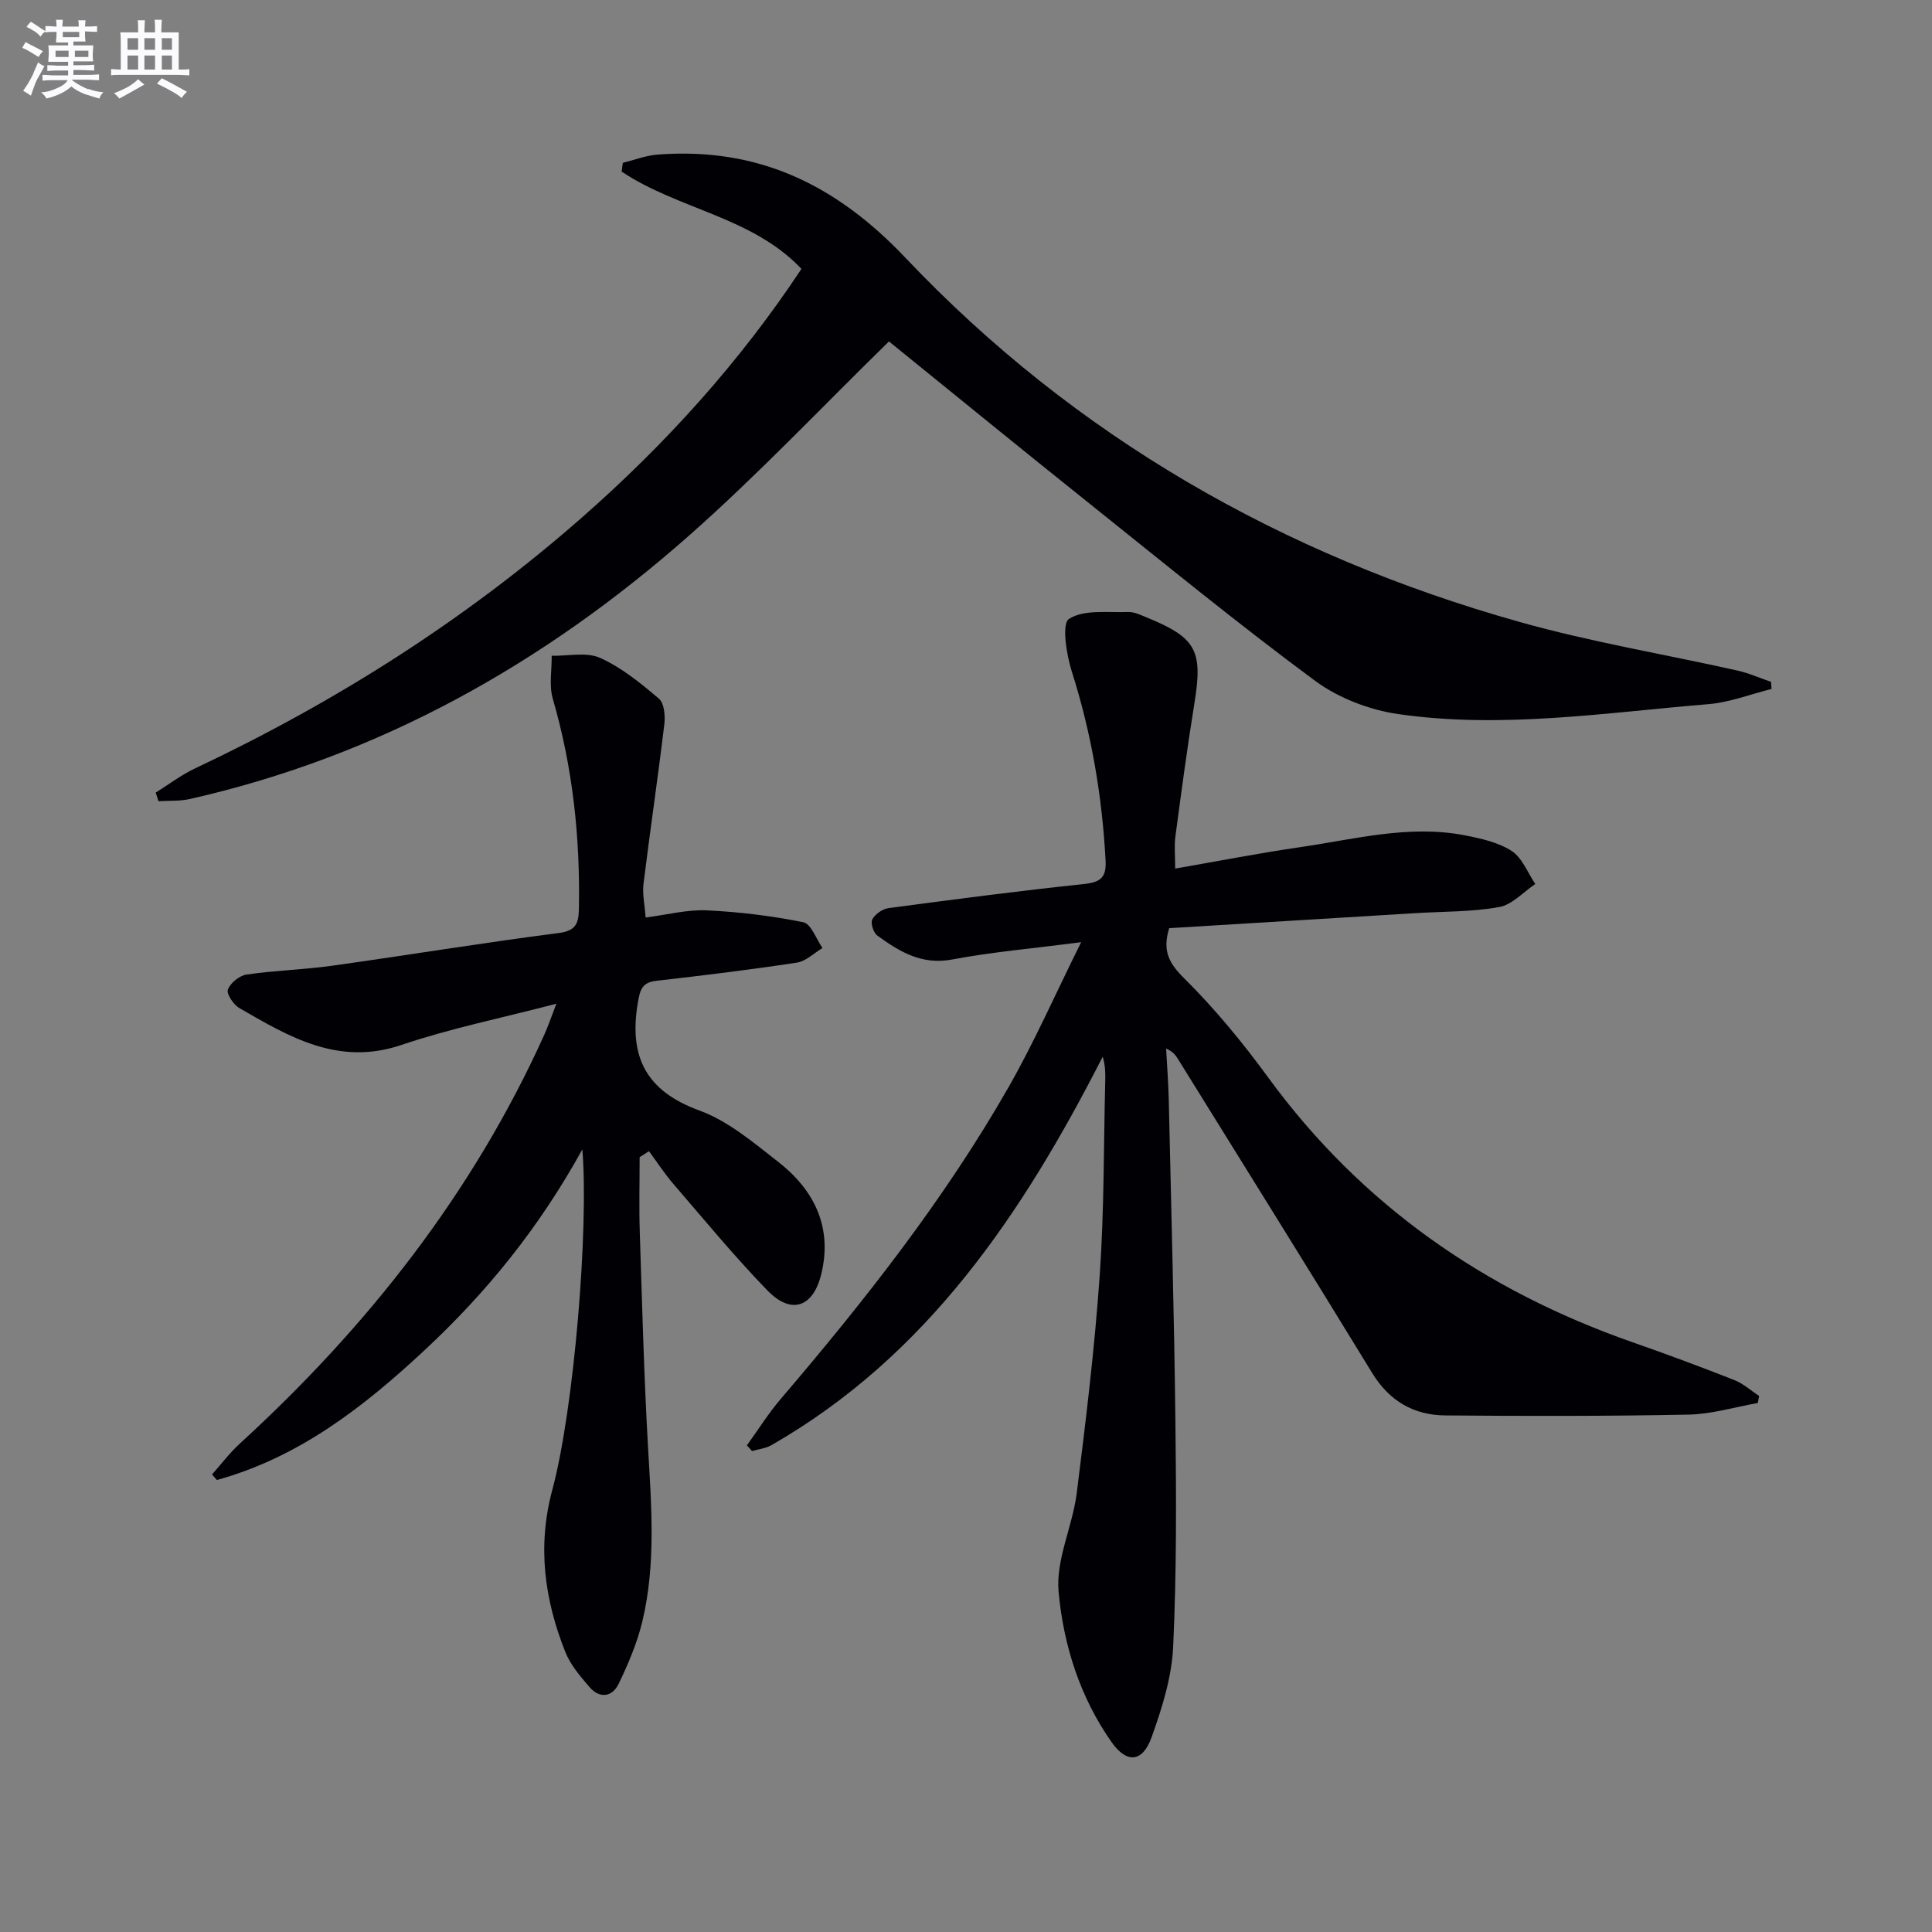 <svg enable-background="new 0 0 400 400" viewBox="0 0 400 400" xmlns="http://www.w3.org/2000/svg"><rect x="0" y="0" width="400" height="400" fill="#808080" stroke="none"/><g fill="#010105"><path d="m242.07 192.17c-1.45 4.69-.05 7.26 3.11 10.39 6.35 6.29 12.11 13.3 17.39 20.53 19.31 26.42 44.82 44.11 75.49 54.83 7.06 2.46 14.06 5.07 21.02 7.81 1.86.73 3.43 2.18 5.13 3.29-.09.49-.19.98-.28 1.46-4.77.84-9.54 2.3-14.33 2.4-16.77.33-33.56.32-50.34.17-6.54-.05-11.61-2.96-15.18-8.81-13.26-21.71-26.75-43.28-40.15-64.91-.5-.81-1.03-1.6-2.5-2.23.19 3.53.47 7.06.55 10.59.5 22.31 1.12 44.61 1.38 66.92.18 15.45.25 30.93-.47 46.36-.3 6.32-2.31 12.72-4.48 18.75-1.87 5.18-5.12 5.42-8.23 1.02-6.58-9.32-10-20.15-11.01-31.18-.61-6.62 2.88-13.51 3.75-20.38 1.89-14.99 3.71-30.01 4.76-45.07.94-13.44.81-26.95 1.15-40.43.04-1.57.01-3.14-.53-4.89-16.55 32.38-36.2 61.85-68.59 80.42-1.18.68-2.67.82-4.01 1.22-.35-.4-.71-.79-1.06-1.19 2.34-3.23 4.46-6.64 7.05-9.66 17.32-20.28 33.8-41.2 47.07-64.4 5.37-9.4 9.74-19.37 15.08-30.11-9.99 1.3-18.42 2.02-26.69 3.58-6.33 1.2-10.93-1.63-15.51-4.95-.8-.58-1.45-2.59-1.04-3.35.58-1.09 2.11-2.16 3.35-2.33 13.49-1.8 27-3.57 40.54-5 3.43-.36 4.59-1.43 4.41-4.84-.71-13.33-2.92-26.34-6.98-39.1-1.13-3.55-2.15-9.96-.59-10.95 3.12-1.99 8.04-1.27 12.22-1.42 1.25-.05 2.57.6 3.8 1.1 10.37 4.23 11.71 6.86 9.94 17.81-1.49 9.17-2.71 18.38-3.94 27.59-.26 1.91-.04 3.89-.04 6.62 8.89-1.54 17.3-3.19 25.78-4.42 11.3-1.63 22.55-4.7 34.1-2.48 3.37.65 6.98 1.44 9.78 3.25 2.19 1.42 3.3 4.5 4.9 6.84-2.48 1.66-4.79 4.3-7.49 4.78-5.69 1.02-11.58.9-17.38 1.26-16.95 1.03-33.87 2.07-50.93 3.11z"/><path d="m115.19 207.81c-11.36 2.97-21.93 5.1-32.06 8.53-13.04 4.43-23.21-1.64-33.57-7.63-1.22-.7-2.71-2.94-2.38-3.83.51-1.37 2.39-2.9 3.87-3.11 5.9-.86 11.9-1.01 17.81-1.84 15.6-2.18 31.15-4.75 46.77-6.75 3.77-.48 4.17-2.14 4.23-5.16.26-14.71-1.28-29.16-5.41-43.35-.8-2.76-.19-5.92-.23-8.9 3.38.07 7.19-.83 10.03.44 4.44 2 8.41 5.24 12.17 8.44 1.11.94 1.33 3.57 1.12 5.32-1.32 11.02-2.95 22-4.31 33.02-.26 2.08.24 4.25.44 6.97 4.5-.57 8.6-1.67 12.64-1.48 6.7.31 13.44 1.13 20.01 2.46 1.62.33 2.66 3.48 3.97 5.34-1.76 1.04-3.42 2.73-5.3 3.02-9.66 1.47-19.37 2.66-29.08 3.76-2.99.34-3.39 1.83-3.85 4.54-1.89 11.12 1.62 18.27 12.77 22.33 5.92 2.16 11.13 6.6 16.23 10.57 7.47 5.81 11.31 13.49 9.01 23.15-1.67 7.04-6.23 8.62-11.16 3.55-6.83-7.03-13.07-14.63-19.48-22.06-1.84-2.14-3.39-4.53-5.07-6.8-.64.41-1.29.83-1.93 1.24 0 5.18-.14 10.36.03 15.53.48 14.79.86 29.6 1.7 44.37.69 12.14 1.69 24.27-1.17 36.22-1.07 4.45-2.91 8.77-4.9 12.91-1.32 2.75-3.94 3.13-6.05.67-1.92-2.23-3.95-4.61-5.01-7.28-4.3-10.84-5.82-21.84-2.69-33.5 4.54-16.92 7.57-54.22 6.23-70.53-8.92 16.16-19.69 29.47-32.52 41.44-12.82 11.96-26.15 22.3-43.14 27.01-.34-.38-.67-.76-1.01-1.15 1.9-2.13 3.63-4.44 5.72-6.36 26.45-24.19 48.24-51.85 63.07-84.68.78-1.72 1.39-3.55 2.5-6.42z"/><path d="m184.05 70.69c-13.9 13.58-27.05 27.53-41.36 40.17-29.98 26.48-64.04 45.67-103.4 54.57-2.09.47-4.31.31-6.48.45-.19-.59-.38-1.19-.57-1.78 2.69-1.68 5.25-3.64 8.1-4.99 29.04-13.7 55.94-30.72 80.09-51.92 17.33-15.21 32.71-32.19 45.5-51.52-10.23-10.82-25.55-12.31-37.23-20.15.08-.6.17-1.21.25-1.81 2.41-.59 4.8-1.53 7.25-1.71 20.68-1.56 36.83 6.14 51.26 21.37 35.09 37.02 78.1 61.6 127.12 75.39 14.81 4.17 30.09 6.7 45.13 10.07 2.38.53 4.64 1.55 6.96 2.34.04.49.07.98.11 1.47-4.37 1.09-8.68 2.79-13.1 3.15-21.35 1.76-42.72 5.14-64.15 2.06-6-.86-12.41-3.32-17.26-6.9-15.91-11.76-31.23-24.32-46.69-36.68-14.04-11.22-27.96-22.59-41.53-33.58z"/></g><path d="m6.8 9.5c.6.3 1.3.7 2.1 1.1-.4.4-.7.8-.9 1.2-.7-.4-1.3-.8-1.8-1.1s-1.1-.6-1.6-.8c.2-.4.5-.8.7-1.2.4.2.8.5 1.5.8zm.9 6.9c-.3.6-.5 1.1-.7 1.7s-.4 1.1-.6 1.7c-.6-.4-1.1-.7-1.6-1 .7-1 1.2-1.8 1.5-2.4.3-.5.6-1.1.8-1.7.3-.6.5-1.2.8-1.8.3.3.8.6 1.3.8-.7 1.3-1.2 2.2-1.5 2.7zm.1-11c.4.3 1 .7 1.7 1.1-.5.2-.8.6-1.1 1.1-.5-.6-1-1-1.4-1.2s-.9-.6-1.5-.8c.2-.4.5-.7.9-1.1.5.3.9.6 1.4.9zm10.5 13c1 .4 2 .6 3.1.7-.4.4-.7.8-.8 1.3-.9-.2-1.9-.6-3-.9-1-.4-2-.9-2.8-1.6-.5.4-1.1.9-1.9 1.3s-1.9.9-3.3 1.2c-.1-.3-.5-.8-1.1-1.3 1 0 2.1-.3 3.2-.8 1.2-.5 1.9-1 2.3-1.7h-3.2c-.4 0-1 0-2 .1v-1.2c1 0 1.7.1 2 .1h3.3v-1h-2.3c-.2 0-.9 0-2 .1v-1.2c1.2 0 1.9.1 2 .1h2.3v-.8h-4.1c0-.7.1-1.2.1-1.6 0-.5 0-1.1-.1-1.8h4.1v-.6h-2.5c0-.6.1-1.1.1-1.6v-.6h-.5c-.4 0-1 0-1.8.1v-1.3c1.2 0 1.9.1 2.1.1h.2c0-.3 0-.8-.1-1.4h1.4c0 .6-.1 1-.1 1.4h3.4c0-.4 0-.8-.1-1.3h1.5c0 .4-.1.9-.1 1.3.7 0 1.5 0 2.5-.1v1.2c-1 0-1.8-.1-2.5-.1v.6c0 .3 0 .8.1 1.5h-2.5v.8h4.1c0 .7-.1 1.3-.1 1.8s0 1 .1 1.5h-4.1v.8h1.4c.8 0 1.8 0 2.9-.1v1.2c-1 0-1.9-.1-2.8-.1h-1.5v1h3.2c.3 0 1 0 2.1-.1v1.2c-1.1 0-1.8-.1-2.1-.1h-3.4l-.1.1c1.4 1 2.4 1.5 3.4 1.9zm-4.1-6.6v-1.3h-2.7v1.3zm2.2-4.1v-1.1h-3.4v1.1zm1.9 4.1v-1.3h-2.8v1.3z" fill="#fbfafc"/><path d="m37 6.7v2.3 5.4c1 0 1.8 0 2.2-.1v1.3c-.6 0-1.5-.1-2.5-.1h-11.9c-.7 0-1.3 0-1.8.1v-1.3c.5 0 1.1.1 2 .1v-5.2c0-1 0-1.8-.1-2.5h3.7c0-1.3 0-2.1-.1-2.5h1.5c0 .4-.1 1.3-.1 2.5h2.2c0-1.2 0-2.1-.1-2.6h1.5c0 .4-.1 1.3-.1 2.6zm-12.3 13.7c-.3-.4-.7-.8-1.1-1.1 1.1-.4 2.1-.9 2.9-1.3.8-.5 1.5-1 2.1-1.6.4.4.9.8 1.3 1.1-2.5 1.4-4.2 2.4-5.2 2.9zm3.9-10.1v-2.4h-2.2v2.4zm0 4.1v-2.9h-2.2v2.9zm3.5-4.1v-2.4h-2.2v2.4zm0 4.1v-2.9h-2.2v2.9zm.4 2.9 1-1.1c.6.3 1.4.7 2.5 1.3s2 1.1 2.7 1.5c-.4.4-.8.8-1.1 1.3-.8-.8-2.5-1.7-5.1-3zm3.1-7v-2.4h-2.1v2.4zm0 4.1v-2.9h-2.1v2.9z" fill="#fbfafc"/></svg>
